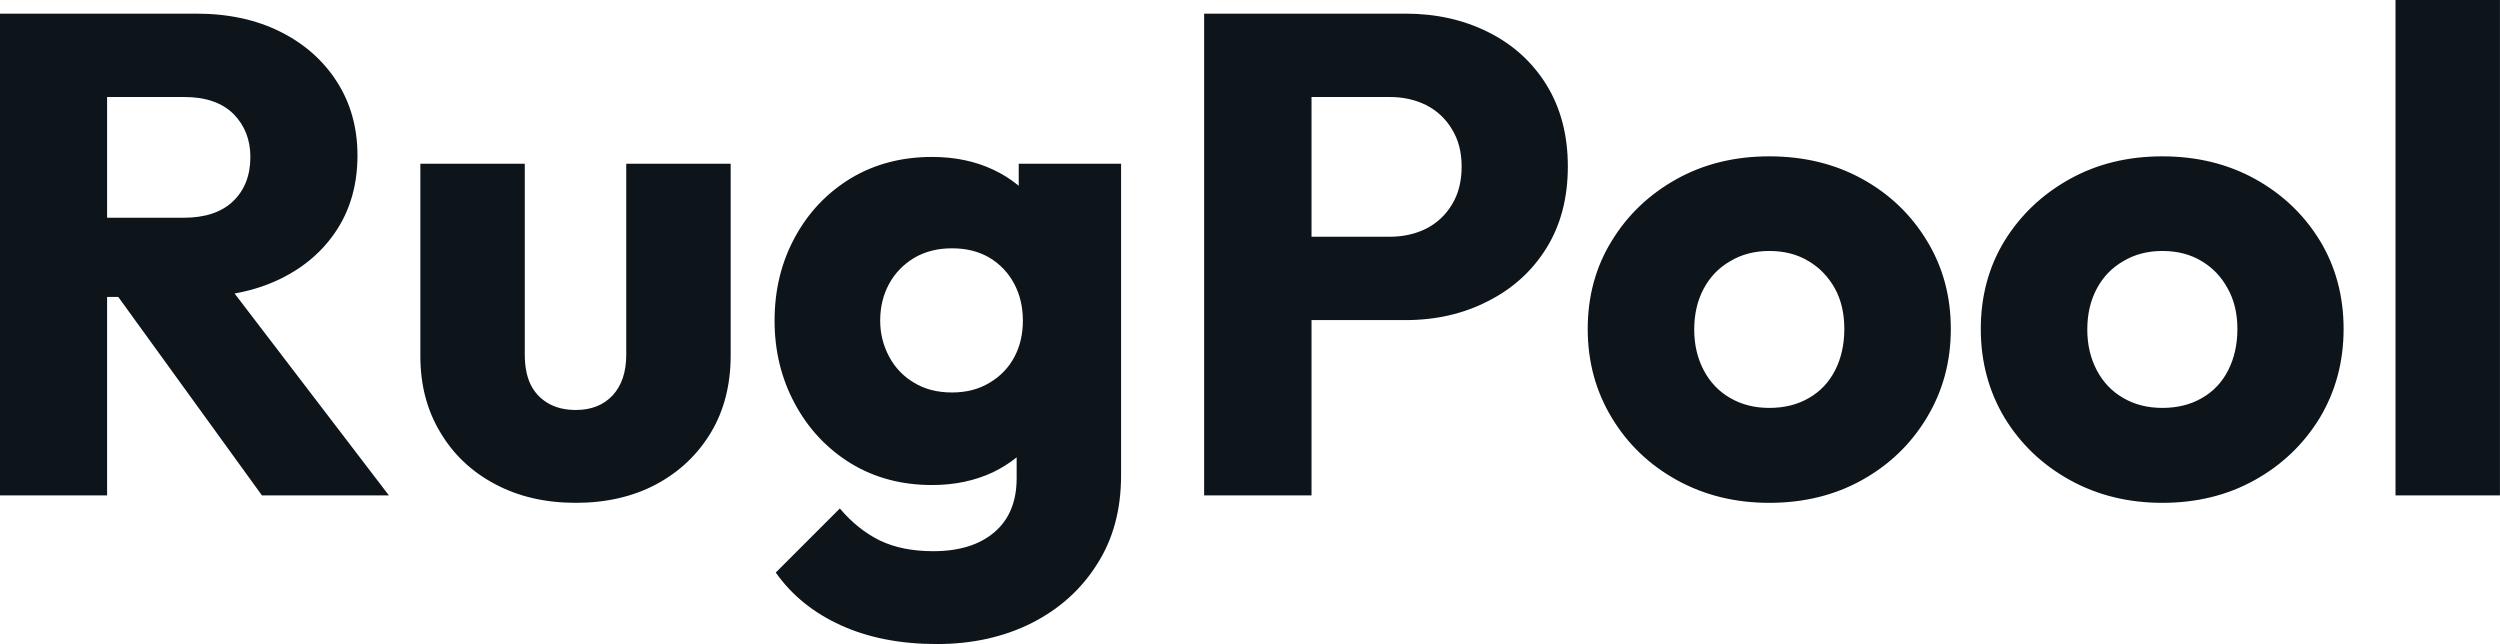 <?xml version="1.0" encoding="UTF-8" standalone="yes"?>
<svg xmlns="http://www.w3.org/2000/svg" width="100%" height="100%" viewBox="0 0 84.272 21.712" fill="#0d141a">
  <path d="M6.51 10.01L2.76 10.01L2.76 7.34L6.19 7.34Q7.27 7.34 7.85 6.79Q8.44 6.23 8.44 5.29L8.44 5.29Q8.44 4.42 7.87 3.84Q7.29 3.27 6.21 3.27L6.21 3.27L2.76 3.27L2.76 0.46L6.62 0.46Q8.23 0.46 9.45 1.07Q10.67 1.68 11.36 2.76Q12.05 3.84 12.05 5.24L12.05 5.24Q12.05 6.67 11.36 7.74Q10.67 8.81 9.43 9.41Q8.19 10.01 6.51 10.01L6.51 10.01ZM3.61 16.70L0 16.70L0 0.46L3.61 0.46L3.61 16.70ZM13.11 16.70L8.83 16.70L3.77 9.71L7.08 8.81L13.11 16.70ZM19.41 16.95L19.41 16.95Q17.87 16.95 16.69 16.32Q15.50 15.69 14.84 14.57Q14.17 13.46 14.17 12.01L14.17 12.01L14.17 5.52L17.69 5.52L17.69 11.96Q17.69 12.54 17.88 12.95Q18.08 13.36 18.47 13.59Q18.86 13.82 19.41 13.82L19.41 13.82Q20.19 13.82 20.65 13.33Q21.11 12.83 21.11 11.96L21.11 11.96L21.11 5.52L24.63 5.52L24.63 11.98Q24.63 13.46 23.97 14.57Q23.30 15.69 22.13 16.32Q20.95 16.95 19.41 16.95ZM31.58 21.71L31.58 21.71Q29.74 21.71 28.35 21.08Q26.96 20.45 26.15 19.30L26.15 19.30L28.31 17.14Q28.91 17.85 29.66 18.22Q30.41 18.58 31.46 18.58L31.46 18.58Q32.77 18.58 33.52 17.94Q34.27 17.30 34.27 16.12L34.27 16.12L34.27 13.27L34.87 10.83L34.34 8.40L34.34 5.52L37.79 5.52L37.79 16.03Q37.79 17.76 36.98 19.02Q36.18 20.29 34.78 21.00Q33.37 21.71 31.58 21.71ZM31.42 16.35L31.42 16.35Q29.88 16.35 28.68 15.62Q27.48 14.88 26.80 13.62Q26.11 12.35 26.11 10.81L26.11 10.81Q26.11 9.25 26.80 7.99Q27.48 6.74 28.68 6.01Q29.88 5.29 31.42 5.29L31.42 5.29Q32.57 5.29 33.48 5.72Q34.38 6.14 34.95 6.91Q35.51 7.68 35.58 8.69L35.58 8.69L35.58 12.95Q35.51 13.94 34.95 14.71Q34.38 15.48 33.47 15.92Q32.55 16.35 31.42 16.35ZM32.09 13.23L32.09 13.23Q32.82 13.23 33.36 12.90Q33.90 12.58 34.19 12.04Q34.48 11.50 34.48 10.81L34.48 10.81Q34.48 10.12 34.19 9.57Q33.90 9.02 33.36 8.69Q32.82 8.37 32.09 8.37L32.09 8.37Q31.37 8.37 30.82 8.69Q30.27 9.02 29.97 9.57Q29.67 10.12 29.67 10.81L29.67 10.81Q29.67 11.45 29.97 12.02Q30.27 12.58 30.81 12.90Q31.35 13.23 32.09 13.23ZM47.38 10.79L43.35 10.79L43.35 7.98L46.85 7.98Q47.52 7.98 48.07 7.71Q48.62 7.43 48.94 6.90Q49.27 6.37 49.27 5.61L49.27 5.61Q49.27 4.88 48.94 4.35Q48.62 3.82 48.07 3.54Q47.52 3.27 46.85 3.27L46.85 3.27L43.35 3.27L43.35 0.46L47.38 0.46Q48.92 0.46 50.16 1.08Q51.41 1.70 52.13 2.86Q52.85 4.03 52.85 5.61L52.85 5.61Q52.85 7.20 52.13 8.36Q51.41 9.52 50.16 10.15Q48.92 10.79 47.38 10.79L47.38 10.79ZM44.21 16.70L40.59 16.70L40.59 0.46L44.21 0.46L44.21 16.70ZM59.64 16.95L59.64 16.95Q57.91 16.95 56.52 16.18Q55.13 15.41 54.33 14.08Q53.52 12.74 53.52 11.09L53.52 11.09Q53.52 9.43 54.33 8.12Q55.13 6.81 56.51 6.04Q57.89 5.27 59.64 5.27L59.64 5.27Q61.39 5.27 62.77 6.03Q64.15 6.79 64.95 8.11Q65.76 9.43 65.76 11.09L65.76 11.09Q65.76 12.74 64.95 14.08Q64.15 15.41 62.77 16.18Q61.39 16.95 59.64 16.95ZM59.64 13.75L59.64 13.75Q60.40 13.75 60.97 13.42Q61.55 13.09 61.86 12.48Q62.17 11.87 62.17 11.09L62.17 11.09Q62.17 10.30 61.85 9.72Q61.52 9.13 60.96 8.80Q60.40 8.46 59.64 8.46L59.64 8.46Q58.90 8.46 58.33 8.80Q57.75 9.13 57.43 9.73Q57.11 10.33 57.11 11.11L57.11 11.11Q57.11 11.87 57.43 12.48Q57.75 13.09 58.33 13.42Q58.90 13.75 59.64 13.75ZM72.89 16.95L72.89 16.95Q71.16 16.95 69.77 16.18Q68.38 15.41 67.57 14.08Q66.77 12.74 66.77 11.09L66.77 11.09Q66.77 9.43 67.57 8.12Q68.38 6.81 69.76 6.04Q71.14 5.27 72.89 5.27L72.89 5.27Q74.63 5.27 76.01 6.03Q77.39 6.79 78.20 8.11Q79.00 9.43 79.00 11.09L79.00 11.09Q79.00 12.74 78.20 14.08Q77.39 15.41 76.01 16.18Q74.63 16.95 72.89 16.95ZM72.89 13.75L72.89 13.75Q73.65 13.75 74.22 13.42Q74.80 13.09 75.11 12.48Q75.42 11.87 75.42 11.09L75.42 11.09Q75.42 10.30 75.09 9.72Q74.77 9.13 74.21 8.80Q73.65 8.46 72.89 8.46L72.89 8.46Q72.15 8.46 71.58 8.80Q71.00 9.13 70.68 9.73Q70.36 10.33 70.36 11.11L70.36 11.11Q70.36 11.87 70.68 12.48Q71.00 13.09 71.58 13.42Q72.15 13.75 72.89 13.75ZM84.27 16.70L80.75 16.70L80.75 0L84.27 0L84.27 16.70Z" preserveAspectRatio="none"/>
</svg>